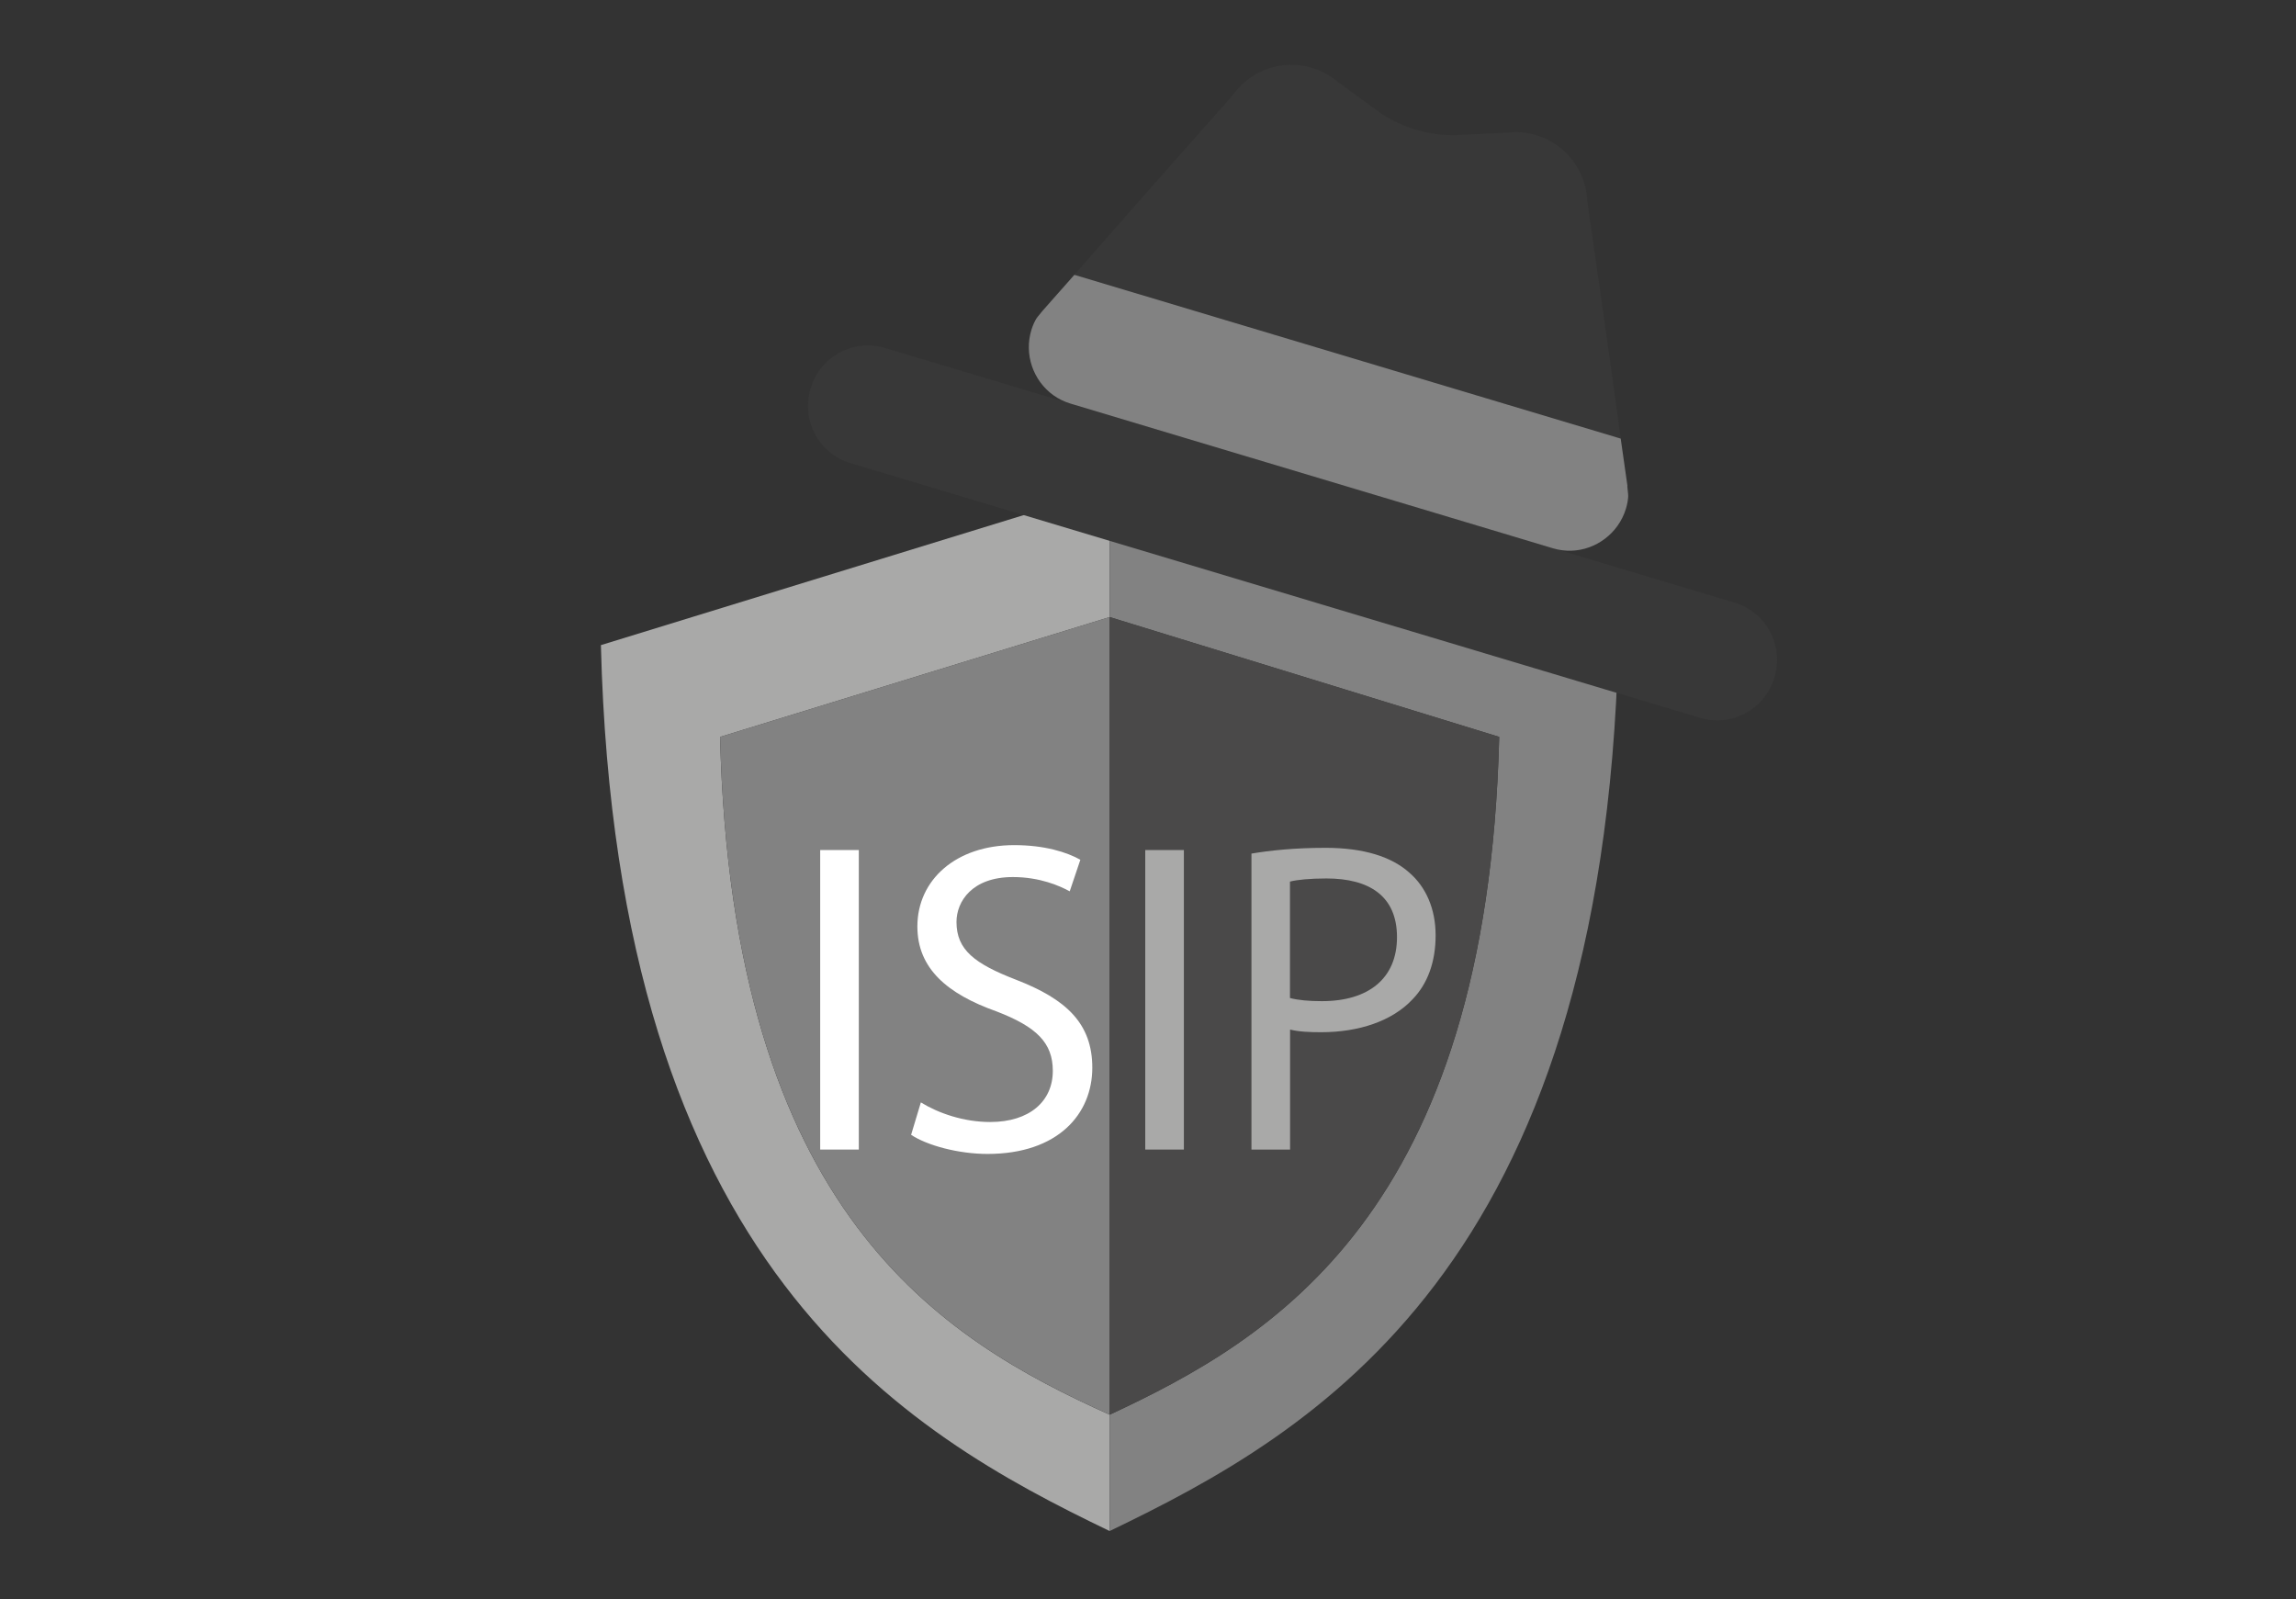 <svg width="425" height="296" viewBox="0 0 425 296" fill="none" xmlns="http://www.w3.org/2000/svg">
<rect x="0" y="0" width="425" height="296" fill="#333333" stroke="none"/>
<path d="M205.4 283.39V261.86C174.4 247.87 135.51 224.7 133.29 136.4L205.4 114.22V90.45L111.23 119.41C114.13 234.75 167.4 265.1 205.4 283.39Z" fill="#A9A9A8"/>
<path d="M205.4 283.39V261.86C235.4 247.87 275.29 224.7 277.51 136.4L205.4 114.22V90.45L299.56 119.41C296.66 234.75 243.4 265.1 205.4 283.39Z" fill="#828282"/>
<path d="M133.29 136.39C135.51 224.69 174.4 247.86 205.4 261.85V114.21L133.29 136.39Z" fill="#828282"/>
<path d="M277.51 136.39C275.29 224.69 235.4 247.86 205.4 261.85V114.21L277.51 136.39Z" fill="#4A4949"/>
<path d="M328.43 125.47C326.68 131.31 320.53 134.62 314.69 132.87L157.43 85.73C151.59 83.98 148.28 77.82 150.03 71.99L150.08 71.81C151.83 65.97 157.98 62.66 163.82 64.41L321.08 111.55C326.92 113.3 330.23 119.45 328.48 125.29L328.43 125.46V125.47Z" fill="#383838"/>
<path d="M294.17 39.83C294.06 39.11 293.97 38.37 293.87 37.65C293.85 37.53 293.84 37.39 293.82 37.27C293.62 31.74 289.96 26.7 284.37 25.02C282.52 24.47 280.65 24.34 278.85 24.57H278.86L271.55 24.91L270.65 24.95L268.94 25.03C266.66 25.02 264.34 24.68 262.05 23.99C259.82 23.32 257.76 22.37 255.9 21.18L254.4 20.09L253.48 19.42L247.71 15.22H247.7C246.33 14.03 244.69 13.11 242.84 12.55C237.25 10.88 231.42 13.06 228.21 17.57C228.13 17.66 228.04 17.76 227.96 17.85C227.48 18.39 226.98 18.98 226.5 19.53C226.05 20.04 208.45 39.86 198.88 50.86L300.01 81.17C298.07 66.73 294.28 40.49 294.18 39.82L294.17 39.83Z" fill="#383838"/>
<path d="M301.25 89.96C301.24 89.8 300.73 86.29 300 81.18L198.87 50.87C195.45 54.73 193.1 57.39 193 57.51C192.68 57.9 192.36 58.27 192.05 58.67C191.55 59.3 191.15 60.32 190.91 61.09C190.58 62.19 190.42 63.33 190.44 64.42C190.51 69.03 193.5 73.31 198.14 74.7C198.27 74.74 198.39 74.78 198.51 74.81L219.14 81L234.72 85.67L250.97 90.54L265.64 94.94L287.1 101.38C287.23 101.41 287.35 101.45 287.47 101.49C292.02 102.86 296.78 101.01 299.4 97.34C300.08 96.39 300.63 95.3 300.98 94.12C301.21 93.35 301.44 92.28 301.37 91.47C301.32 90.97 301.27 90.47 301.22 89.97L301.25 89.96Z" fill="#828282"/>
<path d="M158.97 157.34V212.78H151.82V157.34H158.97Z" fill="white"/>
<path d="M170.47 204.06C173.68 206.04 178.36 207.68 183.29 207.68C190.61 207.68 194.88 203.81 194.88 198.22C194.88 193.04 191.92 190.08 184.44 187.2C175.4 183.99 169.81 179.3 169.81 171.49C169.81 162.86 176.96 156.43 187.73 156.43C193.4 156.43 197.51 157.75 199.98 159.14L198.01 164.98C196.2 163.99 192.51 162.34 187.49 162.34C179.93 162.34 177.05 166.87 177.05 170.65C177.05 175.83 180.42 178.38 188.06 181.34C197.43 184.96 202.19 189.49 202.19 197.63C202.19 206.18 195.86 213.59 182.79 213.59C177.45 213.59 171.62 212.03 168.65 210.05L170.46 204.04L170.47 204.06Z" fill="white"/>
<path d="M219.14 157.34V212.78H211.99V157.34H219.14Z" fill="#A9A9A8"/>
<path d="M231.63 158C235.08 157.42 239.6 156.93 245.36 156.93C252.43 156.93 257.6 158.58 260.89 161.54C263.93 164.17 265.74 168.2 265.74 173.13C265.74 178.06 264.26 182.09 261.47 184.97C257.7 189 251.53 191.06 244.55 191.06C242.41 191.06 240.44 190.98 238.8 190.57V212.78H231.65V158H231.63ZM238.78 184.73C240.34 185.14 242.32 185.31 244.7 185.31C253.32 185.31 258.59 181.11 258.59 173.46C258.59 165.81 253.41 162.6 245.52 162.6C242.4 162.6 240.02 162.85 238.78 163.18V184.73Z" fill="#A9A9A8"/>
</svg>
